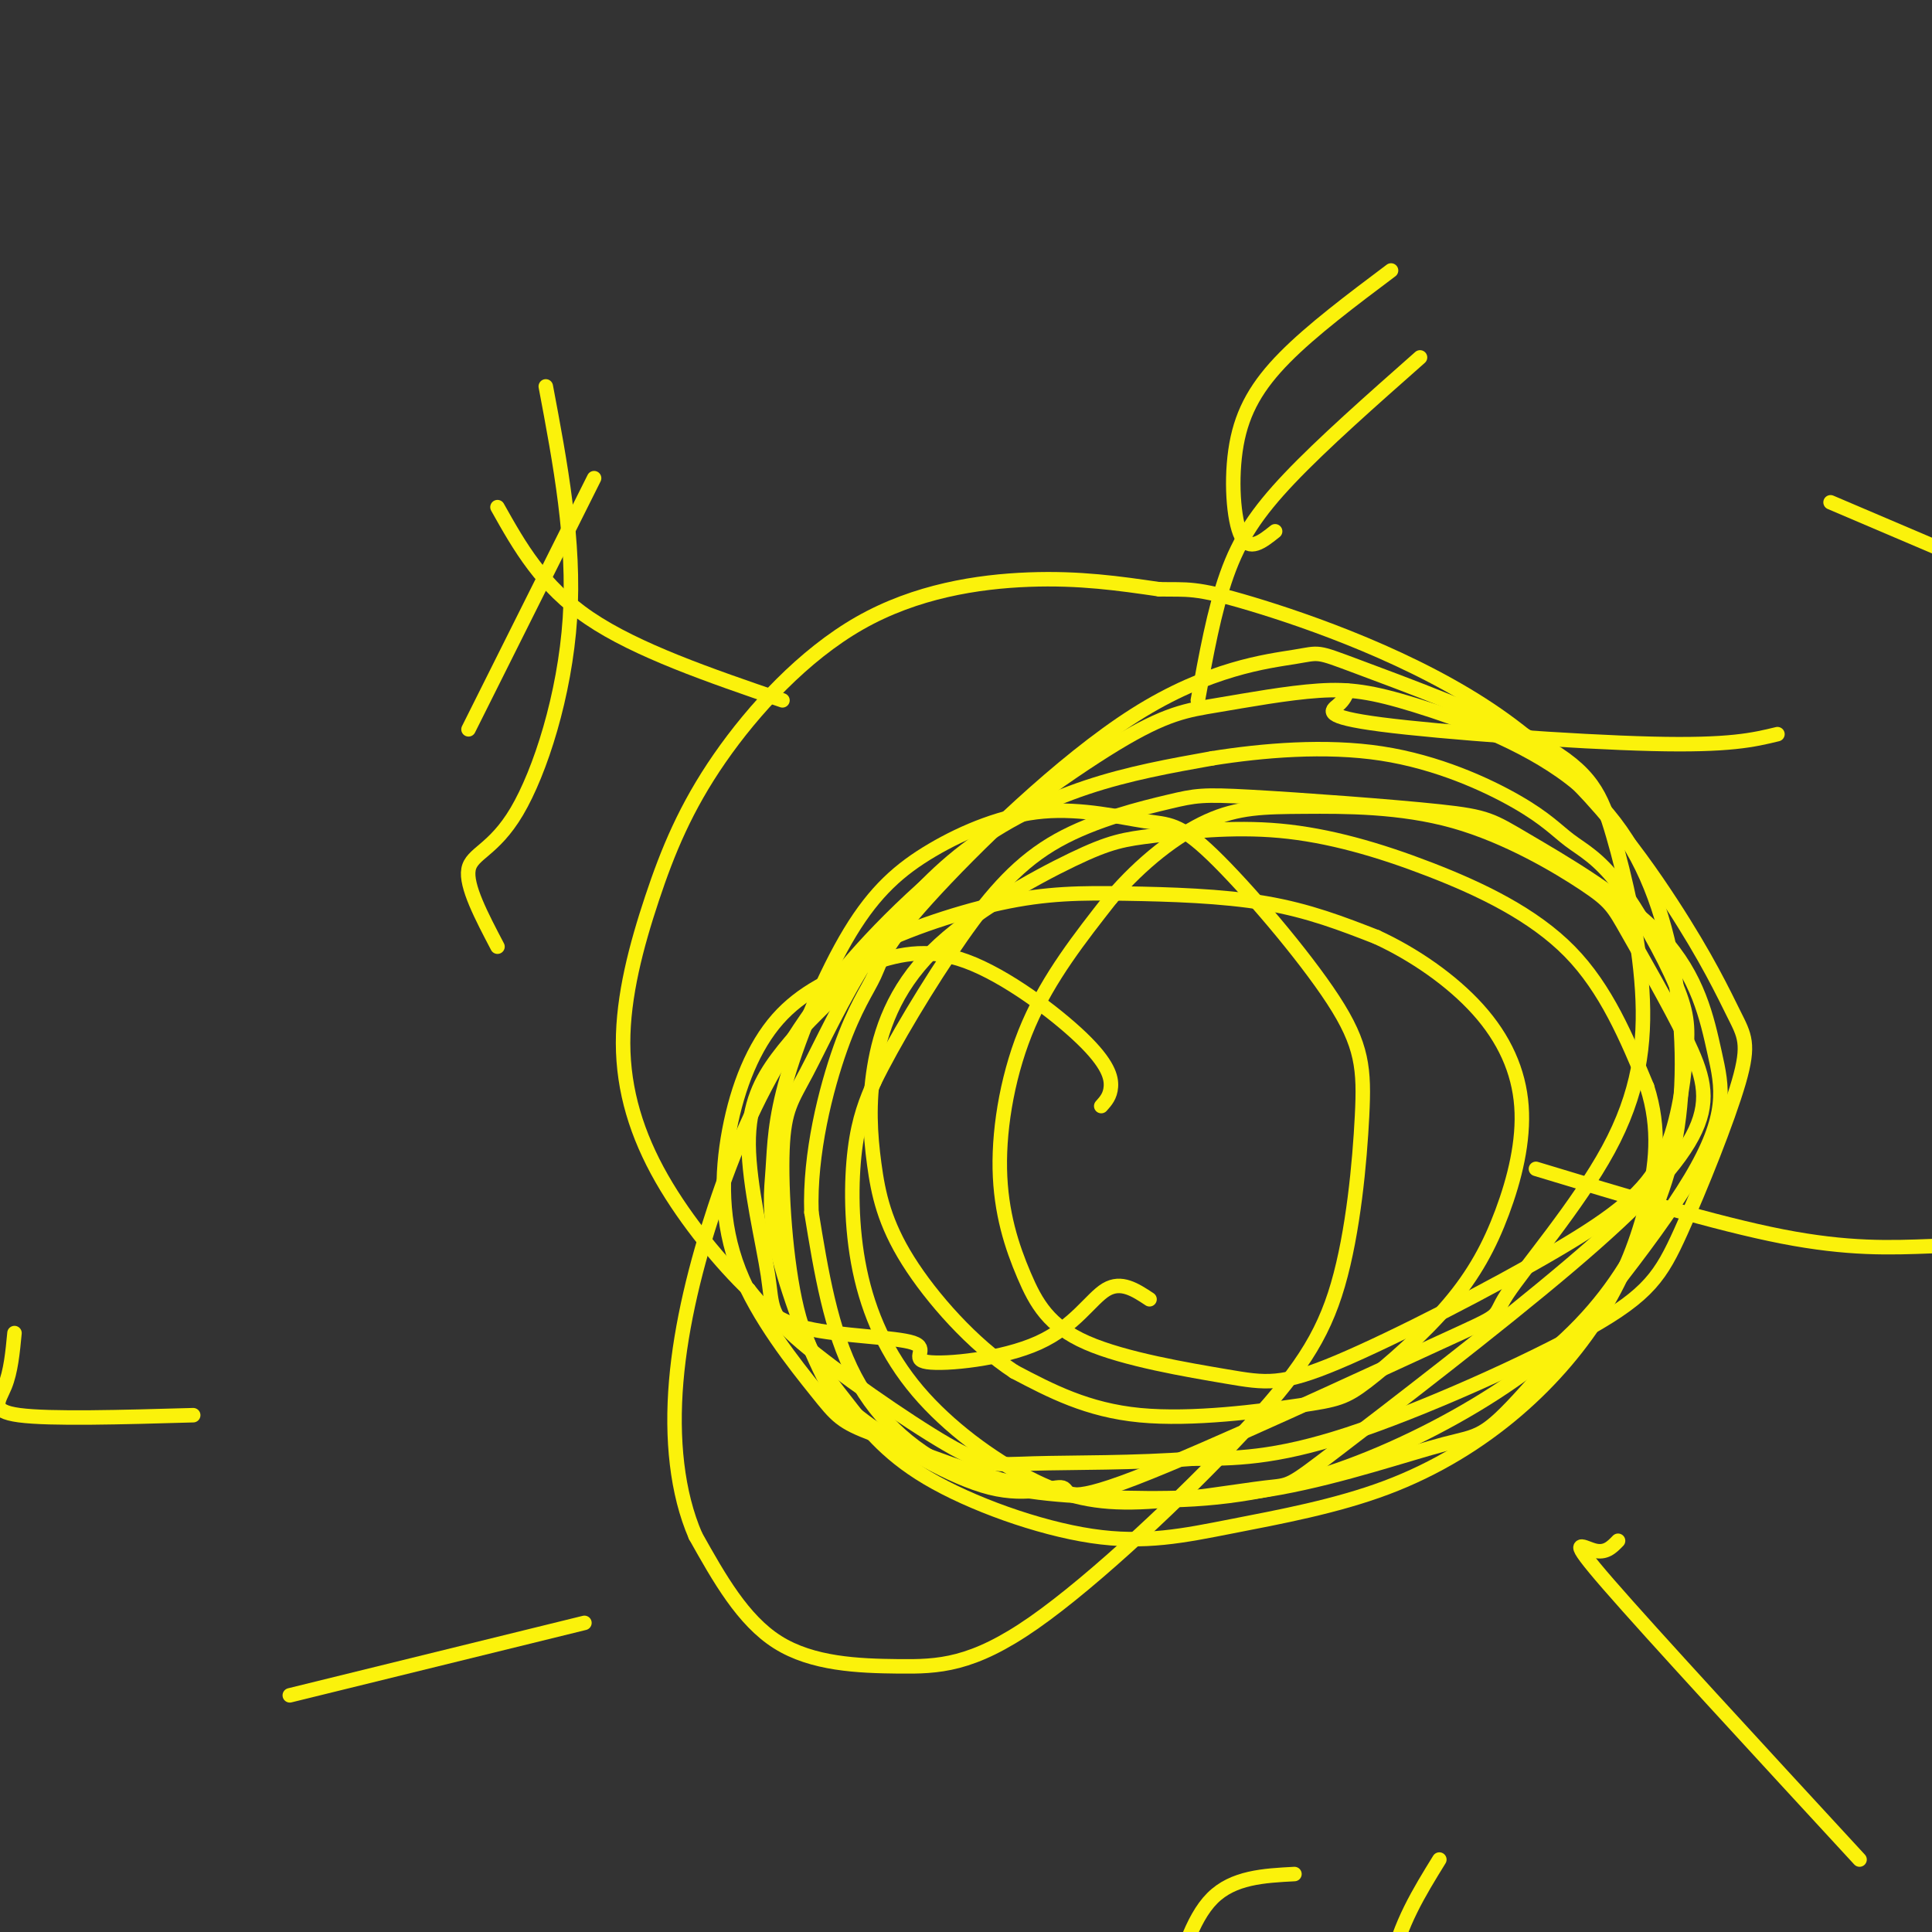 <svg viewBox='0 0 400 400' version='1.1' xmlns='http://www.w3.org/2000/svg' xmlns:xlink='http://www.w3.org/1999/xlink'><rect x="0" y="0" width="400" height="400" fill="#333333" stroke="none"/><g fill='none' stroke='#FBF20B' stroke-width='3' stroke-linecap='round' stroke-linejoin='round'><path d='M238,269c-2.934,-1.940 -5.868,-3.880 -9,-2c-3.132,1.880 -6.464,7.581 -14,11c-7.536,3.419 -19.278,4.556 -23,4c-3.722,-0.556 0.575,-2.803 -3,-4c-3.575,-1.197 -15.021,-1.342 -22,-3c-6.979,-1.658 -9.489,-4.829 -12,-8'/><path d='M155,267c-5.387,-5.139 -12.853,-13.986 -18,-23c-5.147,-9.014 -7.975,-18.193 -8,-28c-0.025,-9.807 2.753,-20.241 6,-30c3.247,-9.759 6.963,-18.843 14,-29c7.037,-10.157 17.395,-21.389 29,-28c11.605,-6.611 24.459,-8.603 35,-9c10.541,-0.397 18.771,0.802 27,2'/><path d='M240,122c5.918,0.135 7.214,-0.528 19,3c11.786,3.528 34.063,11.247 51,23c16.937,11.753 28.535,27.542 36,39c7.465,11.458 10.796,18.587 13,23c2.204,4.413 3.281,6.111 1,14c-2.281,7.889 -7.921,21.970 -12,31c-4.079,9.030 -6.598,13.008 -19,20c-12.402,6.992 -34.686,16.998 -50,22c-15.314,5.002 -23.657,5.001 -32,5'/><path d='M247,302c-11.796,0.936 -25.285,0.774 -33,1c-7.715,0.226 -9.657,0.838 -18,-4c-8.343,-4.838 -23.086,-15.125 -30,-21c-6.914,-5.875 -5.997,-7.338 -7,-14c-1.003,-6.662 -3.924,-18.524 -4,-27c-0.076,-8.476 2.693,-13.564 6,-18c3.307,-4.436 7.154,-8.218 11,-12'/><path d='M172,207c3.000,-3.667 5.000,-6.833 7,-10'/><path d='M179,197c6.238,-3.681 18.332,-7.884 28,-10c9.668,-2.116 16.911,-2.147 26,-2c9.089,0.147 20.026,0.470 29,2c8.974,1.530 15.987,4.265 23,7'/><path d='M285,194c7.733,3.559 15.567,8.956 21,15c5.433,6.044 8.465,12.733 9,20c0.535,7.267 -1.427,15.110 -4,22c-2.573,6.890 -5.759,12.827 -11,19c-5.241,6.173 -12.539,12.582 -17,16c-4.461,3.418 -6.086,3.843 -14,5c-7.914,1.157 -22.118,3.045 -33,2c-10.882,-1.045 -18.441,-5.022 -26,-9'/><path d='M210,284c-8.602,-5.629 -17.109,-15.203 -22,-23c-4.891,-7.797 -6.168,-13.818 -7,-20c-0.832,-6.182 -1.218,-12.527 0,-20c1.218,-7.473 4.041,-16.075 12,-24c7.959,-7.925 21.053,-15.175 29,-19c7.947,-3.825 10.745,-4.227 17,-5c6.255,-0.773 15.965,-1.919 26,-1c10.035,0.919 20.394,3.901 31,8c10.606,4.099 21.459,9.314 29,17c7.541,7.686 11.771,17.843 16,28'/><path d='M341,225c2.816,8.712 1.854,16.493 0,24c-1.854,7.507 -4.602,14.742 -9,22c-4.398,7.258 -10.446,14.540 -18,21c-7.554,6.460 -16.613,12.099 -27,16c-10.387,3.901 -22.102,6.063 -32,8c-9.898,1.937 -17.979,3.650 -29,2c-11.021,-1.650 -24.982,-6.663 -34,-12c-9.018,-5.337 -13.094,-10.996 -17,-16c-3.906,-5.004 -7.643,-9.351 -10,-19c-2.357,-9.649 -3.333,-24.600 -3,-33c0.333,-8.400 1.976,-10.248 5,-16c3.024,-5.752 7.429,-15.408 13,-24c5.571,-8.592 12.308,-16.121 20,-22c7.692,-5.879 16.341,-10.108 25,-13c8.659,-2.892 17.330,-4.446 26,-6'/><path d='M251,157c10.399,-1.649 23.396,-2.773 35,-1c11.604,1.773 21.815,6.443 28,10c6.185,3.557 8.343,6.003 11,8c2.657,1.997 5.812,3.547 10,9c4.188,5.453 9.408,14.811 12,21c2.592,6.189 2.556,9.210 2,15c-0.556,5.790 -1.633,14.348 -5,21c-3.367,6.652 -9.024,11.399 -22,19c-12.976,7.601 -33.270,18.056 -45,23c-11.730,4.944 -14.895,4.376 -23,3c-8.105,-1.376 -21.150,-3.559 -29,-7c-7.850,-3.441 -10.506,-8.139 -13,-14c-2.494,-5.861 -4.825,-12.886 -5,-22c-0.175,-9.114 1.807,-20.318 6,-30c4.193,-9.682 10.596,-17.841 17,-26'/><path d='M230,186c6.340,-7.466 13.689,-13.131 20,-16c6.311,-2.869 11.583,-2.942 20,-3c8.417,-0.058 19.978,-0.100 31,3c11.022,3.100 21.504,9.344 27,13c5.496,3.656 6.007,4.725 9,10c2.993,5.275 8.469,14.755 12,22c3.531,7.245 5.118,12.256 2,19c-3.118,6.744 -10.942,15.223 -26,28c-15.058,12.777 -37.349,29.852 -48,38c-10.651,8.148 -9.663,7.370 -15,8c-5.337,0.630 -16.998,2.669 -26,3c-9.002,0.331 -15.343,-1.047 -23,-5c-7.657,-3.953 -16.630,-10.482 -23,-18c-6.370,-7.518 -10.138,-16.024 -12,-25c-1.862,-8.976 -1.818,-18.422 -1,-25c0.818,-6.578 2.409,-10.289 4,-14'/><path d='M181,224c3.824,-7.870 11.384,-20.544 18,-30c6.616,-9.456 12.289,-15.692 20,-20c7.711,-4.308 17.461,-6.686 23,-8c5.539,-1.314 6.869,-1.563 17,-1c10.131,0.563 29.063,1.939 39,3c9.937,1.061 10.878,1.806 18,6c7.122,4.194 20.427,11.837 28,20c7.573,8.163 9.416,16.846 11,24c1.584,7.154 2.908,12.780 -5,26c-7.908,13.220 -25.047,34.034 -34,44c-8.953,9.966 -9.719,9.084 -17,11c-7.281,1.916 -21.075,6.629 -34,9c-12.925,2.371 -24.980,2.398 -36,2c-11.020,-0.398 -21.005,-1.223 -30,-5c-8.995,-3.777 -16.998,-10.508 -22,-20c-5.002,-9.492 -7.001,-21.746 -9,-34'/><path d='M168,251c-0.429,-12.159 2.997,-25.555 6,-34c3.003,-8.445 5.581,-11.939 7,-15c1.419,-3.061 1.680,-5.690 11,-16c9.320,-10.310 27.701,-28.301 43,-38c15.299,-9.699 27.517,-11.107 33,-12c5.483,-0.893 4.231,-1.271 13,2c8.769,3.271 27.558,10.190 38,16c10.442,5.810 12.537,10.511 15,19c2.463,8.489 5.294,20.768 6,32c0.706,11.232 -0.712,21.419 -7,33c-6.288,11.581 -17.445,24.558 -21,30c-3.555,5.442 0.493,3.350 -14,10c-14.493,6.650 -47.527,22.042 -63,28c-15.473,5.958 -13.384,2.484 -15,2c-1.616,-0.484 -6.935,2.024 -15,0c-8.065,-2.024 -18.876,-8.578 -25,-13c-6.124,-4.422 -7.562,-6.711 -9,-9'/><path d='M171,286c-3.590,-6.671 -8.066,-18.850 -10,-27c-1.934,-8.150 -1.327,-12.271 -1,-17c0.327,-4.729 0.375,-10.065 3,-19c2.625,-8.935 7.828,-21.469 13,-30c5.172,-8.531 10.313,-13.058 17,-17c6.687,-3.942 14.918,-7.299 23,-8c8.082,-0.701 16.013,1.253 21,2c4.987,0.747 7.029,0.289 14,7c6.971,6.711 18.871,20.593 25,30c6.129,9.407 6.485,14.339 6,24c-0.485,9.661 -1.813,24.051 -5,35c-3.187,10.949 -8.232,18.459 -20,31c-11.768,12.541 -30.257,30.114 -43,39c-12.743,8.886 -19.738,9.085 -28,9c-8.262,-0.085 -17.789,-0.453 -25,-5c-7.211,-4.547 -12.105,-13.274 -17,-22'/><path d='M144,318c-3.858,-8.892 -5.003,-20.122 -4,-32c1.003,-11.878 4.153,-24.402 8,-36c3.847,-11.598 8.392,-22.268 15,-33c6.608,-10.732 15.278,-21.525 28,-33c12.722,-11.475 29.497,-23.631 40,-30c10.503,-6.369 14.735,-6.950 21,-8c6.265,-1.050 14.563,-2.571 21,-3c6.437,-0.429 11.013,0.232 20,3c8.987,2.768 22.384,7.643 32,15c9.616,7.357 15.452,17.195 19,29c3.548,11.805 4.810,25.578 4,37c-0.810,11.422 -3.691,20.494 -8,29c-4.309,8.506 -10.047,16.448 -19,24c-8.953,7.552 -21.121,14.715 -33,20c-11.879,5.285 -23.467,8.692 -36,10c-12.533,1.308 -26.009,0.517 -38,-2c-11.991,-2.517 -22.495,-6.758 -33,-11'/><path d='M181,297c-6.912,-2.606 -7.691,-3.620 -12,-9c-4.309,-5.380 -12.146,-15.126 -16,-25c-3.854,-9.874 -3.724,-19.877 -2,-29c1.724,-9.123 5.041,-17.368 10,-23c4.959,-5.632 11.558,-8.653 18,-11c6.442,-2.347 12.727,-4.021 21,-1c8.273,3.021 18.535,10.736 24,16c5.465,5.264 6.133,8.075 6,10c-0.133,1.925 -1.066,2.962 -2,4'/><path d='M162,145c-15.083,-5.167 -30.167,-10.333 -40,-17c-9.833,-6.667 -14.417,-14.833 -19,-23'/><path d='M264,110c-2.679,2.143 -5.357,4.286 -7,1c-1.643,-3.286 -2.250,-12.000 -1,-19c1.250,-7.000 4.357,-12.286 10,-18c5.643,-5.714 13.821,-11.857 22,-18'/><path d='M279,143c-0.351,0.946 -0.702,1.893 -2,3c-1.298,1.107 -3.542,2.375 9,4c12.542,1.625 39.869,3.607 56,4c16.131,0.393 21.065,-0.804 26,-2'/><path d='M318,242c18.667,5.667 37.333,11.333 51,14c13.667,2.667 22.333,2.333 31,2'/><path d='M335,319c-1.289,1.333 -2.578,2.667 -5,2c-2.422,-0.667 -5.978,-3.333 3,7c8.978,10.333 30.489,33.667 52,57'/><path d='M298,385c-4.167,6.750 -8.333,13.500 -10,22c-1.667,8.500 -0.833,18.750 0,29'/><path d='M121,336c0.000,0.000 -61.000,15.000 -61,15'/><path d='M40,293c-14.822,0.422 -29.644,0.844 -36,0c-6.356,-0.844 -4.244,-2.956 -3,-6c1.244,-3.044 1.622,-7.022 2,-11'/><path d='M103,196c-3.310,-6.310 -6.619,-12.619 -6,-16c0.619,-3.381 5.167,-3.833 10,-12c4.833,-8.167 9.952,-24.048 11,-40c1.048,-15.952 -1.976,-31.976 -5,-48'/><path d='M97,151c0.000,0.000 26.000,-52.000 26,-52'/><path d='M248,145c1.689,-9.311 3.378,-18.622 6,-26c2.622,-7.378 6.178,-12.822 13,-20c6.822,-7.178 16.911,-16.089 27,-25'/><path d='M379,104c0.000,0.000 61.000,26.000 61,26'/><path d='M268,388c-6.333,0.333 -12.667,0.667 -17,5c-4.333,4.333 -6.667,12.667 -9,21'/></g>
</svg>